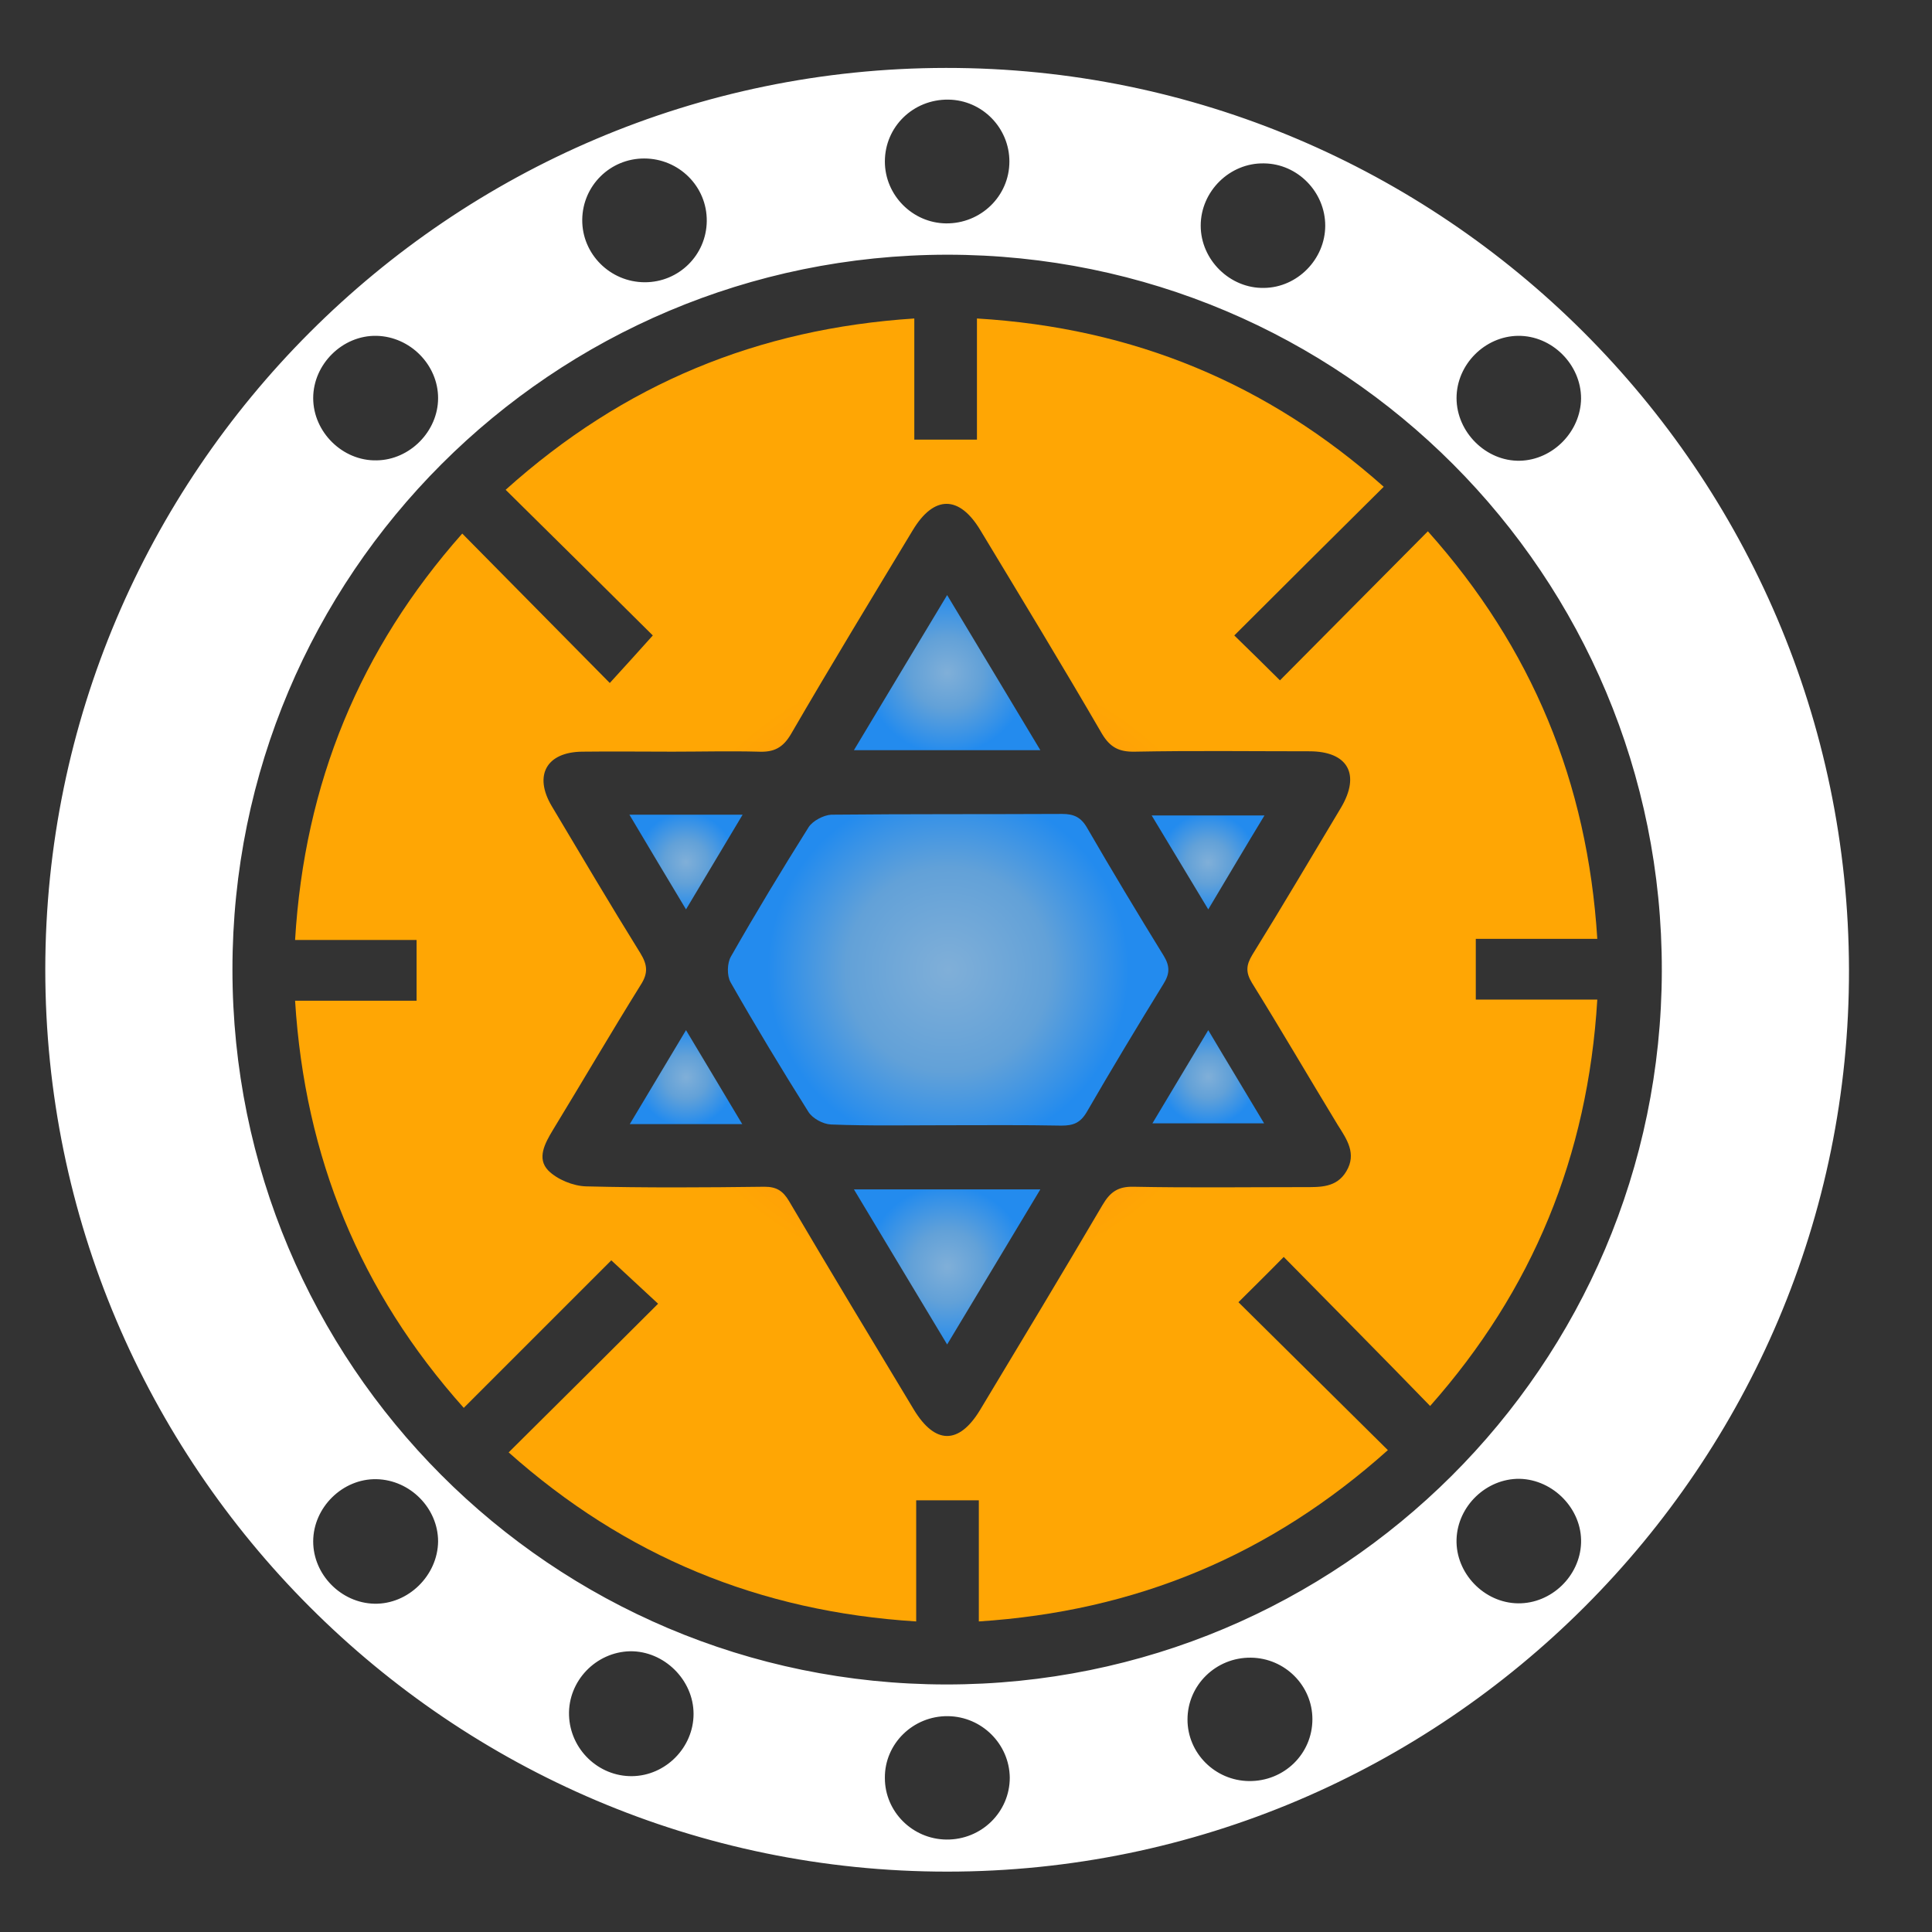 <?xml version="1.0" encoding="utf-8"?>
<!-- Generator: Adobe Illustrator 23.0.2, SVG Export Plug-In . SVG Version: 6.00 Build 0)  -->
<svg version="1.1" id="Layer_1" xmlns="http://www.w3.org/2000/svg" xmlns:xlink="http://www.w3.org/1999/xlink" x="0px" y="0px"
	 viewBox="0 0 512 512" style="enable-background:new 0 0 512 512;" xml:space="preserve">
<rect x="0" y="0" width="512" height="512" fill="#333333" stroke="none"/>
<style type="text/css">
	.st0{fill:#FFFFFF;}
	.st1{fill:url(#SVGID_1_);}
	.st2{fill:url(#SVGID_2_);}
	.st3{fill:url(#SVGID_3_);}
	.st4{fill:url(#SVGID_4_);}
	.st5{fill:url(#SVGID_5_);}
	.st6{fill:url(#SVGID_6_);}
	.st7{fill:url(#SVGID_7_);}
	.st8{fill:url(#SVGID_8_);}
</style>
<g>
	<path class="st0" d="M250.7,18c131.6-0.1,239,107,239.3,238.9C490.3,388.4,382.7,496,251,496c-131.8,0-239-107.4-239-239.1
		C12.1,125.3,119.1,18.1,250.7,18z M61.6,256.9c0,104.7,84.5,189.4,189.1,189.5c104.6,0.1,189.5-84.5,189.7-189.1
		c0.2-104.9-84.5-189.8-189.4-189.8C146.3,67.6,61.6,152.2,61.6,256.9z M351.2,59.8c0-8.9-7.3-16.4-16.2-16.5
		c-9.1-0.2-16.8,7.4-16.8,16.5c0,9.1,7.8,16.7,16.8,16.5C343.8,76.2,351.2,68.7,351.2,59.8z M167.5,470.7
		c8.9-0.1,16.3-7.6,16.3-16.5c0-9-7.8-16.7-16.8-16.6c-9.1,0.2-16.5,7.9-16.2,17C151.1,463.6,158.6,470.8,167.5,470.7z M170.7,42
		c-9,0-16.3,7.2-16.4,16.2c-0.1,9.1,7.4,16.6,16.6,16.6c9,0,16.3-7.2,16.4-16.2C187.4,49.4,179.9,42,170.7,42z M116.1,105.5
		c0-8.8-7.4-16.3-16.3-16.5c-9-0.2-16.8,7.5-16.8,16.5c0,9,7.8,16.7,16.8,16.5C108.6,121.9,116.1,114.3,116.1,105.5z M419,105.6
		c0-9-7.7-16.7-16.7-16.6c-8.8,0.1-16.3,7.6-16.3,16.5c0,9,7.8,16.8,16.8,16.6C411.5,121.9,418.9,114.4,419,105.6z M116.1,408.5
		c0-8.8-7.4-16.3-16.3-16.5c-9-0.2-16.8,7.5-16.8,16.5c0,8.8,7.4,16.3,16.2,16.5C108.2,425.2,116,417.5,116.1,408.5z M402.7,391.9
		c-8.8-0.1-16.4,7.2-16.7,16c-0.3,9,7.3,16.9,16.3,17c8.8,0.1,16.4-7.2,16.7-16C419.3,400,411.7,392.1,402.7,391.9z M331,472
		c9.3,0.1,16.8-7.2,16.8-16.4c0-8.9-7.3-16.2-16.3-16.3c-9.3-0.1-16.8,7.3-16.8,16.4C314.7,464.6,322,471.9,331,472z M251.3,26.4
		c-9.3-0.1-16.8,7.2-16.8,16.4c0,8.9,7.3,16.3,16.2,16.4c9.2,0.1,16.8-7.2,16.8-16.4C267.5,33.9,260.3,26.5,251.3,26.4z
		 M251.2,454.8c-9.2-0.1-16.8,7.3-16.7,16.4c0,8.9,7.3,16.2,16.3,16.3c9.3,0.1,16.8-7.3,16.8-16.4
		C267.5,462.2,260.2,454.9,251.2,454.8z"/>
	<radialGradient id="SVGID_1_" cx="250.991" cy="256.988" r="172.662" gradientUnits="userSpaceOnUse">
		<stop  offset="0.168" style="stop-color:#FF8914"/>
		<stop  offset="0.474" style="stop-color:#FFA604"/>
		<stop  offset="0.928" style="stop-color:#FFA604"/>
	</radialGradient>
	<path class="st1" d="M340.2,333.1c-4.7,4.8-8.4,8.4-12,12c13,12.9,26,25.7,39.6,39.2c-31.3,28-66.9,42.7-108.4,45.4
		c0-10.8,0-21.3,0-32.1c-5.7,0-10.8,0-16.6,0c0,10.6,0,21.1,0,32.1c-41.5-2.6-77.1-17.3-108-44.8c13.4-13.3,26.4-26.2,39.6-39.4
		c-4.3-4-8.2-7.6-12.4-11.5c-12.8,12.8-25.7,25.7-39.1,39.1c-27.5-30.8-42.1-66.4-44.7-107.9c11,0,21.5,0,32.2,0
		c0-5.6,0-10.5,0-16.1c-10.5,0-21,0-32.2,0c2.5-41.6,17.2-77.1,44.3-107.7c13.1,13.3,26,26.3,39.1,39.6c4.4-4.8,7.9-8.7,11.4-12.6
		c-12.4-12.3-25.4-25.2-39-38.6c31.3-28.1,66.9-42.7,108.3-45.4c0,10.9,0,21.3,0,32.1c5.7,0,10.8,0,16.6,0c0-10.6,0-21.1,0-32.1
		c41.6,2.5,77.1,17.3,107.8,44.6c-13.4,13.3-26.4,26.2-39.6,39.4c4.3,4.2,8.1,7.9,12.1,11.9c13-13.1,25.9-26.1,39.2-39.5
		c27.6,30.9,42.3,66.5,44.9,108c-11,0-21.4,0-32.2,0c0,5.6,0,10.5,0,16.1c10.5,0,20.9,0,32.2,0c-2.5,41.6-17.2,77.1-44.3,107.7
		C366.2,359.4,353.3,346.4,340.2,333.1z M178.2,199.2c-8,0-15.9-0.1-23.9,0c-9.5,0.1-12.9,6.3-8.1,14.4c7.8,13.1,15.5,26.1,23.5,39
		c1.9,3.1,2.1,5.3,0.1,8.4c-7.9,12.7-15.5,25.7-23.3,38.5c-2.1,3.5-4.3,7.5-1.2,10.7c2.4,2.4,6.6,4.1,10,4.2
		c15.8,0.4,31.5,0.3,47.3,0.1c3.2,0,4.9,1.1,6.5,3.8c10.9,18.5,22,36.9,33.1,55.3c5.6,9.2,11.9,9.3,17.5,0.1
		c10.9-18.1,21.8-36.2,32.5-54.4c2-3.4,4.1-4.9,8.2-4.8c15,0.3,30,0.1,45.1,0.1c4.3,0,8.7,0.2,11.3-4.2c2.8-4.7,0.1-8.5-2.3-12.3
		c-7.6-12.5-15-25.2-22.7-37.6c-1.7-2.8-1.6-4.7,0.1-7.5c8-12.9,15.7-26,23.5-39c5.2-8.8,1.8-14.9-8.4-14.9
		c-15.4,0-30.8-0.2-46.2,0.1c-4.2,0.1-6.6-1.1-8.8-4.8c-10.5-18.1-21.4-36-32.2-53.9c-5.6-9.3-12.3-9.3-17.9,0
		c-10.8,17.9-21.7,35.8-32.2,53.9c-2.2,3.8-4.6,5-8.8,4.8C193.5,199,185.8,199.2,178.2,199.2z"/>
	<radialGradient id="SVGID_2_" cx="251.281" cy="256.996" r="50.57" gradientUnits="userSpaceOnUse">
		<stop  offset="0" style="stop-color:#80AFD8"/>
		<stop  offset="0.535" style="stop-color:#62A1D8"/>
		<stop  offset="0.946" style="stop-color:#238BEE"/>
	</radialGradient>
	<path class="st2" d="M250.8,298.2c-10.2,0-20.4,0.2-30.6-0.2c-2.1-0.1-4.9-1.6-6-3.4c-7.1-11.3-14-22.7-20.6-34.3
		c-1-1.8-0.9-5.1,0.1-6.8c6.6-11.6,13.5-23,20.6-34.3c1.1-1.7,4-3.2,6-3.3c20.4-0.2,40.8-0.1,61.2-0.2c3.1,0,5,0.9,6.6,3.7
		c6.6,11.4,13.4,22.7,20.3,33.9c1.7,2.8,1.6,4.8-0.1,7.5c-6.9,11.2-13.7,22.5-20.3,33.9c-1.7,2.9-3.6,3.6-6.7,3.6
		C271.2,298.1,261,298.2,250.8,298.2z"/>
	<radialGradient id="SVGID_3_" cx="250.995" cy="178.278" r="22.721" gradientUnits="userSpaceOnUse">
		<stop  offset="0" style="stop-color:#80AFD8"/>
		<stop  offset="0.418" style="stop-color:#62A1D8"/>
		<stop  offset="0.946" style="stop-color:#238BEE"/>
	</radialGradient>
	<path class="st3" d="M226.3,198.8c8.3-13.8,16.2-27,24.7-41.1c8.5,14.1,16.4,27.3,24.7,41.1C259.1,198.8,243.1,198.8,226.3,198.8z"
		/>
	<radialGradient id="SVGID_4_" cx="250.996" cy="335.734" r="22.714" gradientUnits="userSpaceOnUse">
		<stop  offset="0" style="stop-color:#80AFD8"/>
		<stop  offset="0.418" style="stop-color:#62A1D8"/>
		<stop  offset="0.946" style="stop-color:#238BEE"/>
	</radialGradient>
	<path class="st4" d="M275.7,315.2c-8.3,13.8-16.2,27-24.7,41.1c-8.5-14.1-16.4-27.3-24.7-41.1C242.9,315.2,258.9,315.2,275.7,315.2
		z"/>
	<radialGradient id="SVGID_5_" cx="181.763" cy="228.441" r="13.814" gradientUnits="userSpaceOnUse">
		<stop  offset="0" style="stop-color:#80AFD8"/>
		<stop  offset="0.418" style="stop-color:#62A1D8"/>
		<stop  offset="0.946" style="stop-color:#238BEE"/>
	</radialGradient>
	<path class="st5" d="M166.8,215.9c10.5,0,19.7,0,30,0c-5,8.4-9.8,16.4-15,25.1C176.6,232.4,172,224.6,166.8,215.9z"/>
	<radialGradient id="SVGID_6_" cx="320.19" cy="228.508" r="13.75" gradientUnits="userSpaceOnUse">
		<stop  offset="0" style="stop-color:#80AFD8"/>
		<stop  offset="0.418" style="stop-color:#62A1D8"/>
		<stop  offset="0.946" style="stop-color:#238BEE"/>
	</radialGradient>
	<path class="st6" d="M305.2,216.1c10.3,0,19.6,0,29.9,0c-5.1,8.4-9.7,16.2-14.9,24.9C315.1,232.5,310.4,224.7,305.2,216.1z"/>
	<radialGradient id="SVGID_7_" cx="181.802" cy="285.475" r="13.745" gradientUnits="userSpaceOnUse">
		<stop  offset="0" style="stop-color:#80AFD8"/>
		<stop  offset="0.418" style="stop-color:#62A1D8"/>
		<stop  offset="0.946" style="stop-color:#238BEE"/>
	</radialGradient>
	<path class="st7" d="M181.8,273c5.2,8.7,9.9,16.5,14.9,24.9c-10.1,0-19.5,0-29.8,0C171.9,289.6,176.5,281.8,181.8,273z"/>
	<radialGradient id="SVGID_8_" cx="320.203" cy="285.364" r="13.614" gradientUnits="userSpaceOnUse">
		<stop  offset="0" style="stop-color:#80AFD8"/>
		<stop  offset="0.418" style="stop-color:#62A1D8"/>
		<stop  offset="0.946" style="stop-color:#238BEE"/>
	</radialGradient>
	<path class="st8" d="M320.2,273c5.1,8.6,9.8,16.3,14.8,24.7c-10,0-19.4,0-29.6,0C310.2,289.7,314.9,281.8,320.2,273z"/>
</g>
</svg>
